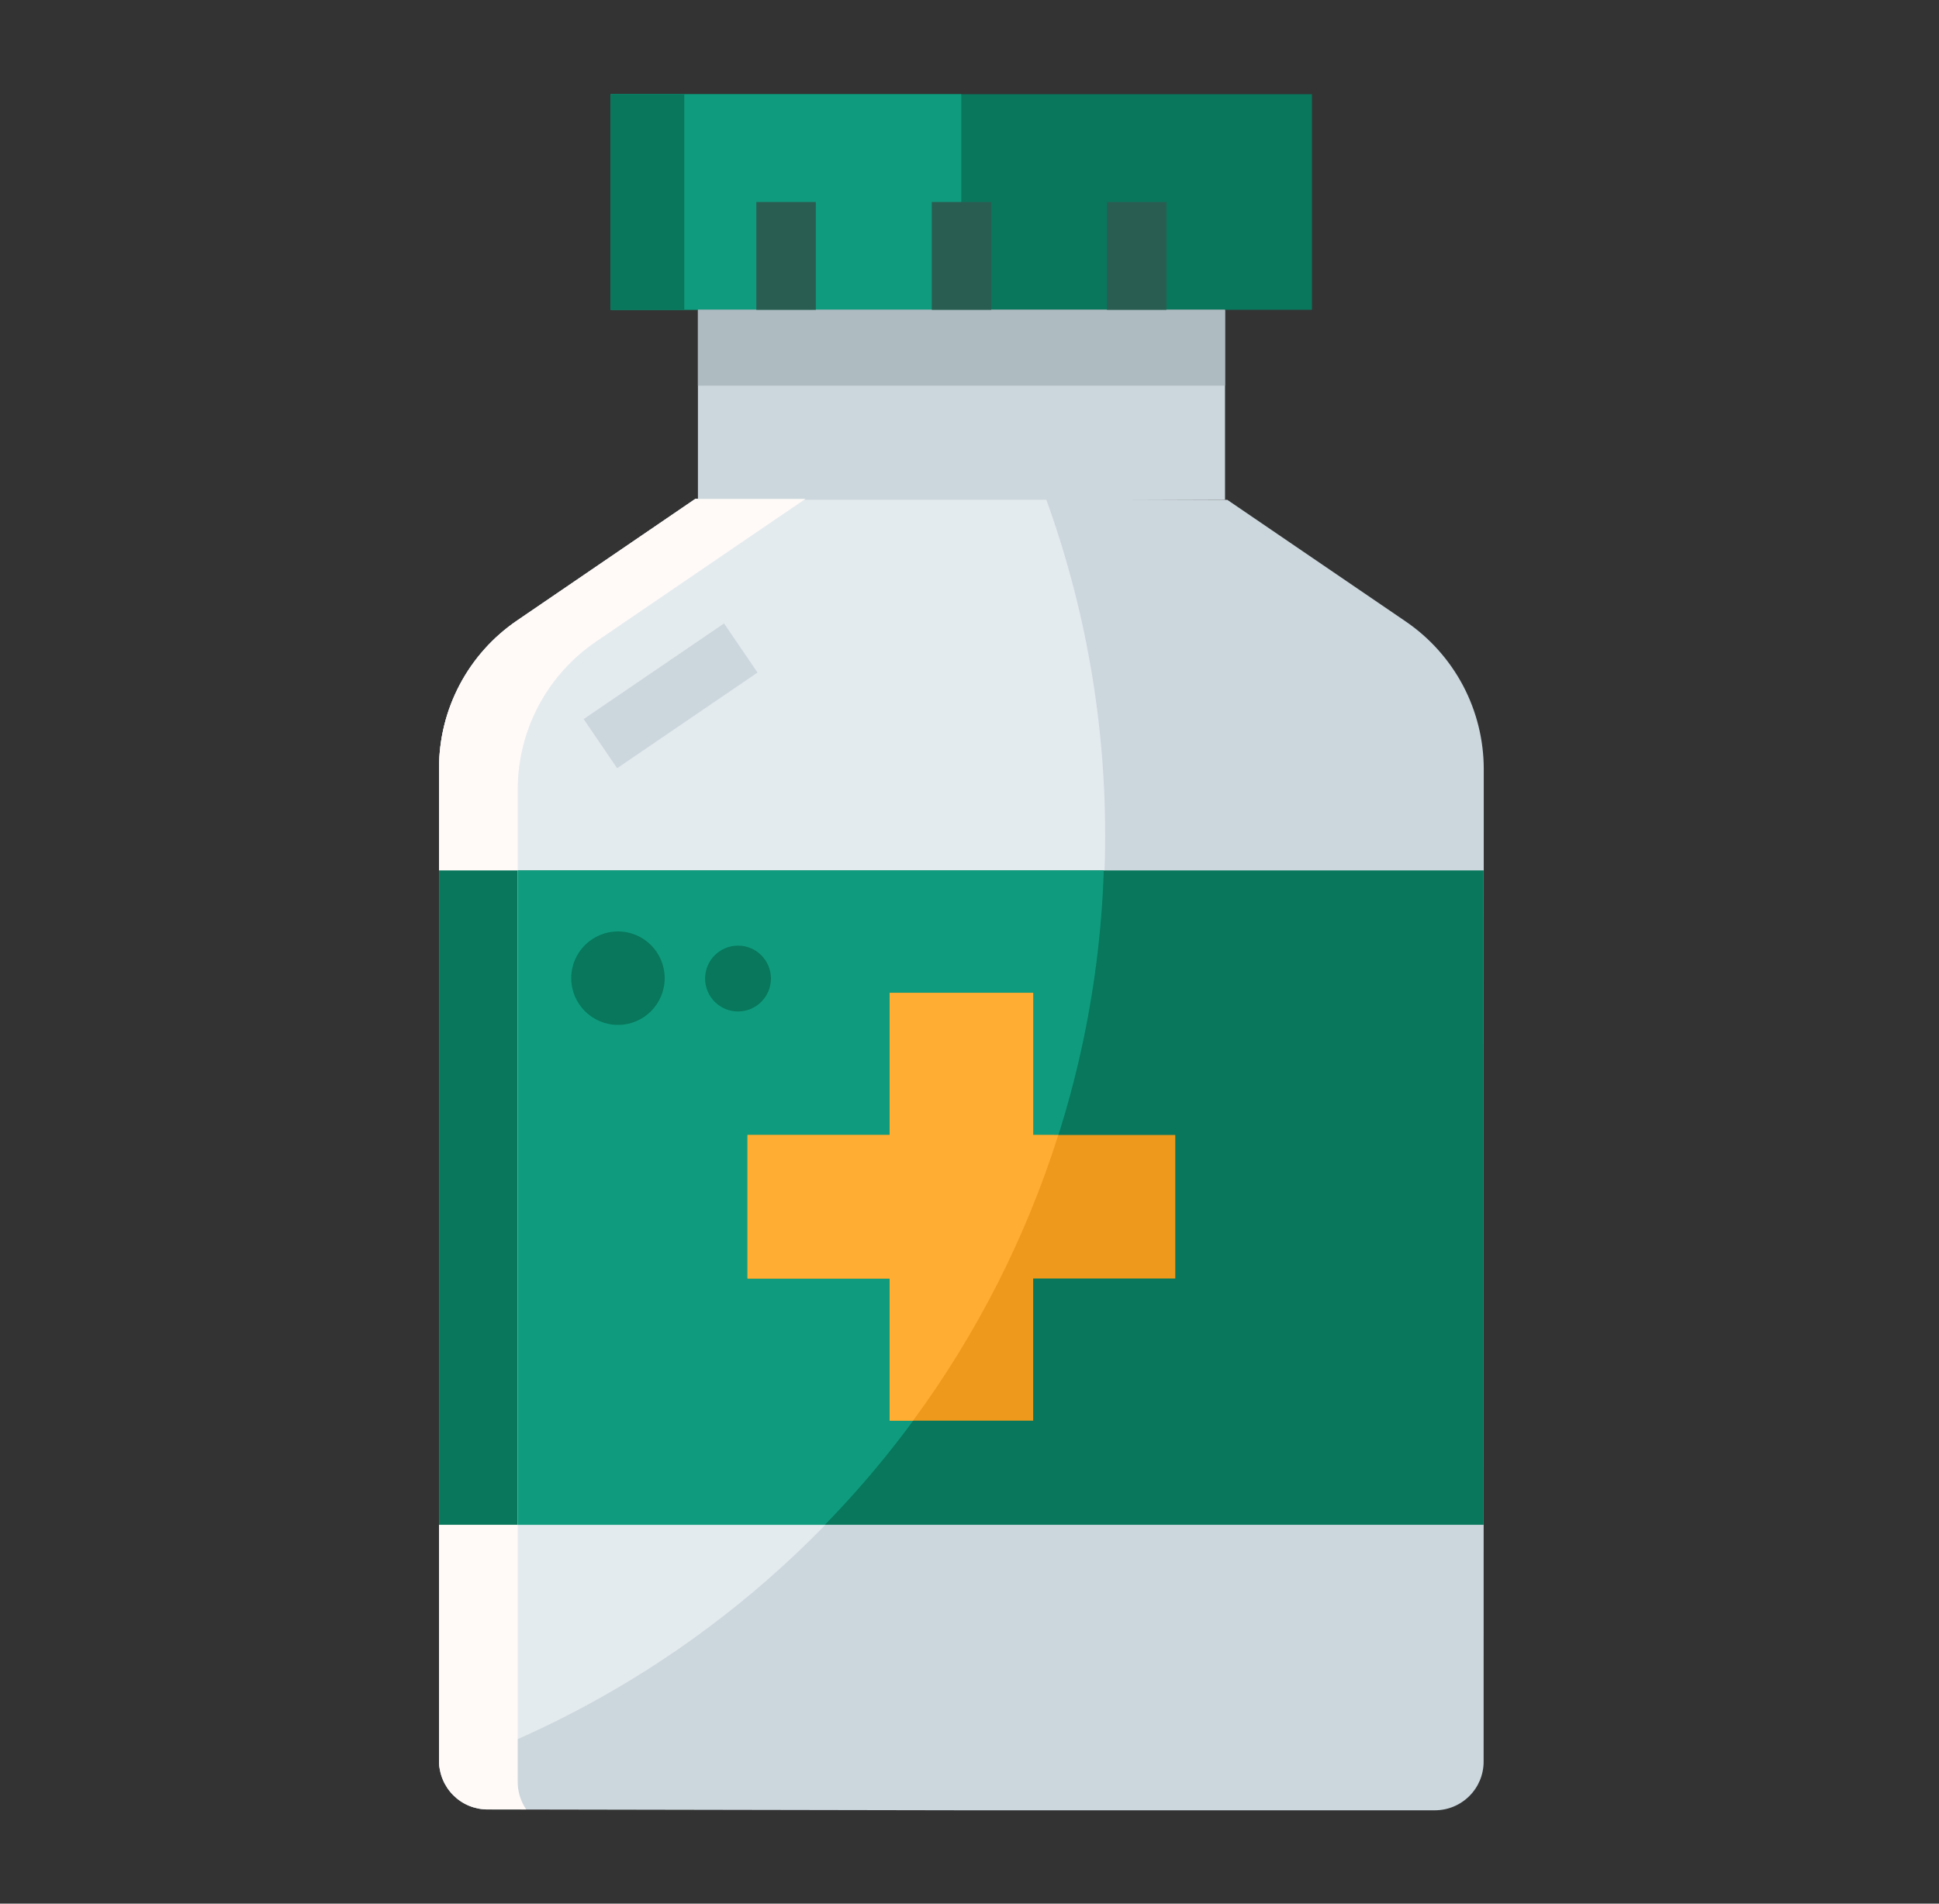 <svg width="55" height="54" viewBox="0 0 55 54" fill="none" xmlns="http://www.w3.org/2000/svg">
<rect x="0" y="0" width="55" height="54" fill="#333333" stroke="none"/>
<path d="M42.083 49.973C42.083 50.339 41.938 50.689 41.679 50.947C41.42 51.206 41.07 51.351 40.704 51.352H27.268L13.829 51.328C13.649 51.328 13.469 51.292 13.302 51.223C13.135 51.154 12.984 51.052 12.856 50.924C12.728 50.796 12.627 50.644 12.558 50.477C12.489 50.31 12.453 50.131 12.453 49.95V21.791C12.453 20.966 12.654 20.153 13.04 19.423C13.425 18.694 13.983 18.069 14.665 17.604L19.723 14.152H27.268L34.812 14.178L39.875 17.63C40.556 18.095 41.114 18.72 41.5 19.449C41.885 20.179 42.086 20.991 42.087 21.816L42.083 49.973Z" fill="#CCD7DD"/>
<path d="M31.348 23.709C31.35 20.453 30.784 17.222 29.674 14.161L27.265 14.152H19.723L14.665 17.604C13.983 18.069 13.425 18.694 13.04 19.423C12.654 20.153 12.453 20.966 12.453 21.791V49.95C12.454 50.035 12.462 50.12 12.478 50.203C17.988 48.297 22.766 44.721 26.148 39.973C29.531 35.224 31.348 29.539 31.348 23.709Z" fill="#E4EBEF"/>
<path d="M17.32 2.672H37.214V8.788H17.32V2.672Z" fill="#08775C"/>
<path d="M12.453 24.691H42.083V43.253H12.453V24.691Z" fill="#08775C"/>
<path d="M31.309 24.691H12.453V43.254H23.397C28.258 38.27 31.079 31.649 31.309 24.691Z" fill="#0F9C7E"/>
<path d="M33.337 32.196H29.306V28.164H25.234V32.196H21.203V36.267H25.234V40.299H29.306V36.267H33.337V32.196Z" fill="#EE991B"/>
<path d="M29.306 32.196V28.164H25.234V32.196H21.203V36.267H25.234V40.299H25.899C27.706 37.843 29.098 35.106 30.018 32.199L29.306 32.196Z" fill="#FFAD33"/>
<path d="M17.529 29.073C18.261 29.073 18.854 28.48 18.854 27.747C18.854 27.015 18.261 26.422 17.529 26.422C16.797 26.422 16.203 27.015 16.203 27.747C16.203 28.48 16.797 29.073 17.529 29.073Z" fill="#08775C"/>
<path d="M20.934 28.692C21.45 28.692 21.868 28.274 21.868 27.758C21.868 27.242 21.45 26.824 20.934 26.824C20.418 26.824 20 27.242 20 27.758C20 28.274 20.418 28.692 20.934 28.692Z" fill="#08775C"/>
<path d="M17.32 2.672H27.267V8.788H17.32V2.672Z" fill="#0F9C7E"/>
<path d="M17.32 2.672H19.41V8.788H17.32V2.672Z" fill="#08775C"/>
<path d="M19.797 8.789H34.748V14.178H19.797V8.789Z" fill="#CCD7DD"/>
<path d="M19.797 8.789H34.748V10.94H19.797V8.789Z" fill="#AEBBC1"/>
<path d="M16.555 20.398L20.538 17.684L21.488 19.078L17.505 21.792L16.555 20.398Z" fill="#CCD7DD"/>
<path d="M26.43 5.73H28.117V8.789H26.43V5.73Z" fill="#2A5D52"/>
<path d="M31.398 5.73H33.086V8.789H31.398V5.73Z" fill="#2A5D52"/>
<path d="M21.453 5.73H23.141V8.789H21.453V5.73Z" fill="#2A5D52"/>
<path d="M19.723 14.152L14.665 17.604C13.983 18.069 13.425 18.694 13.04 19.423C12.654 20.153 12.453 20.966 12.453 21.791V49.95C12.453 50.131 12.489 50.31 12.558 50.477C12.627 50.644 12.728 50.796 12.856 50.924C12.984 51.052 13.135 51.154 13.302 51.223C13.469 51.292 13.649 51.328 13.829 51.328H14.926C14.769 51.099 14.685 50.828 14.685 50.55V22.393C14.685 21.568 14.886 20.756 15.272 20.026C15.657 19.297 16.215 18.672 16.896 18.207L21.959 14.755L22.847 14.152H19.723Z" fill="#FFFAF8"/>
<path d="M12.453 24.691H14.683V43.253H12.453V24.691Z" fill="#08775C"/>
</svg>
